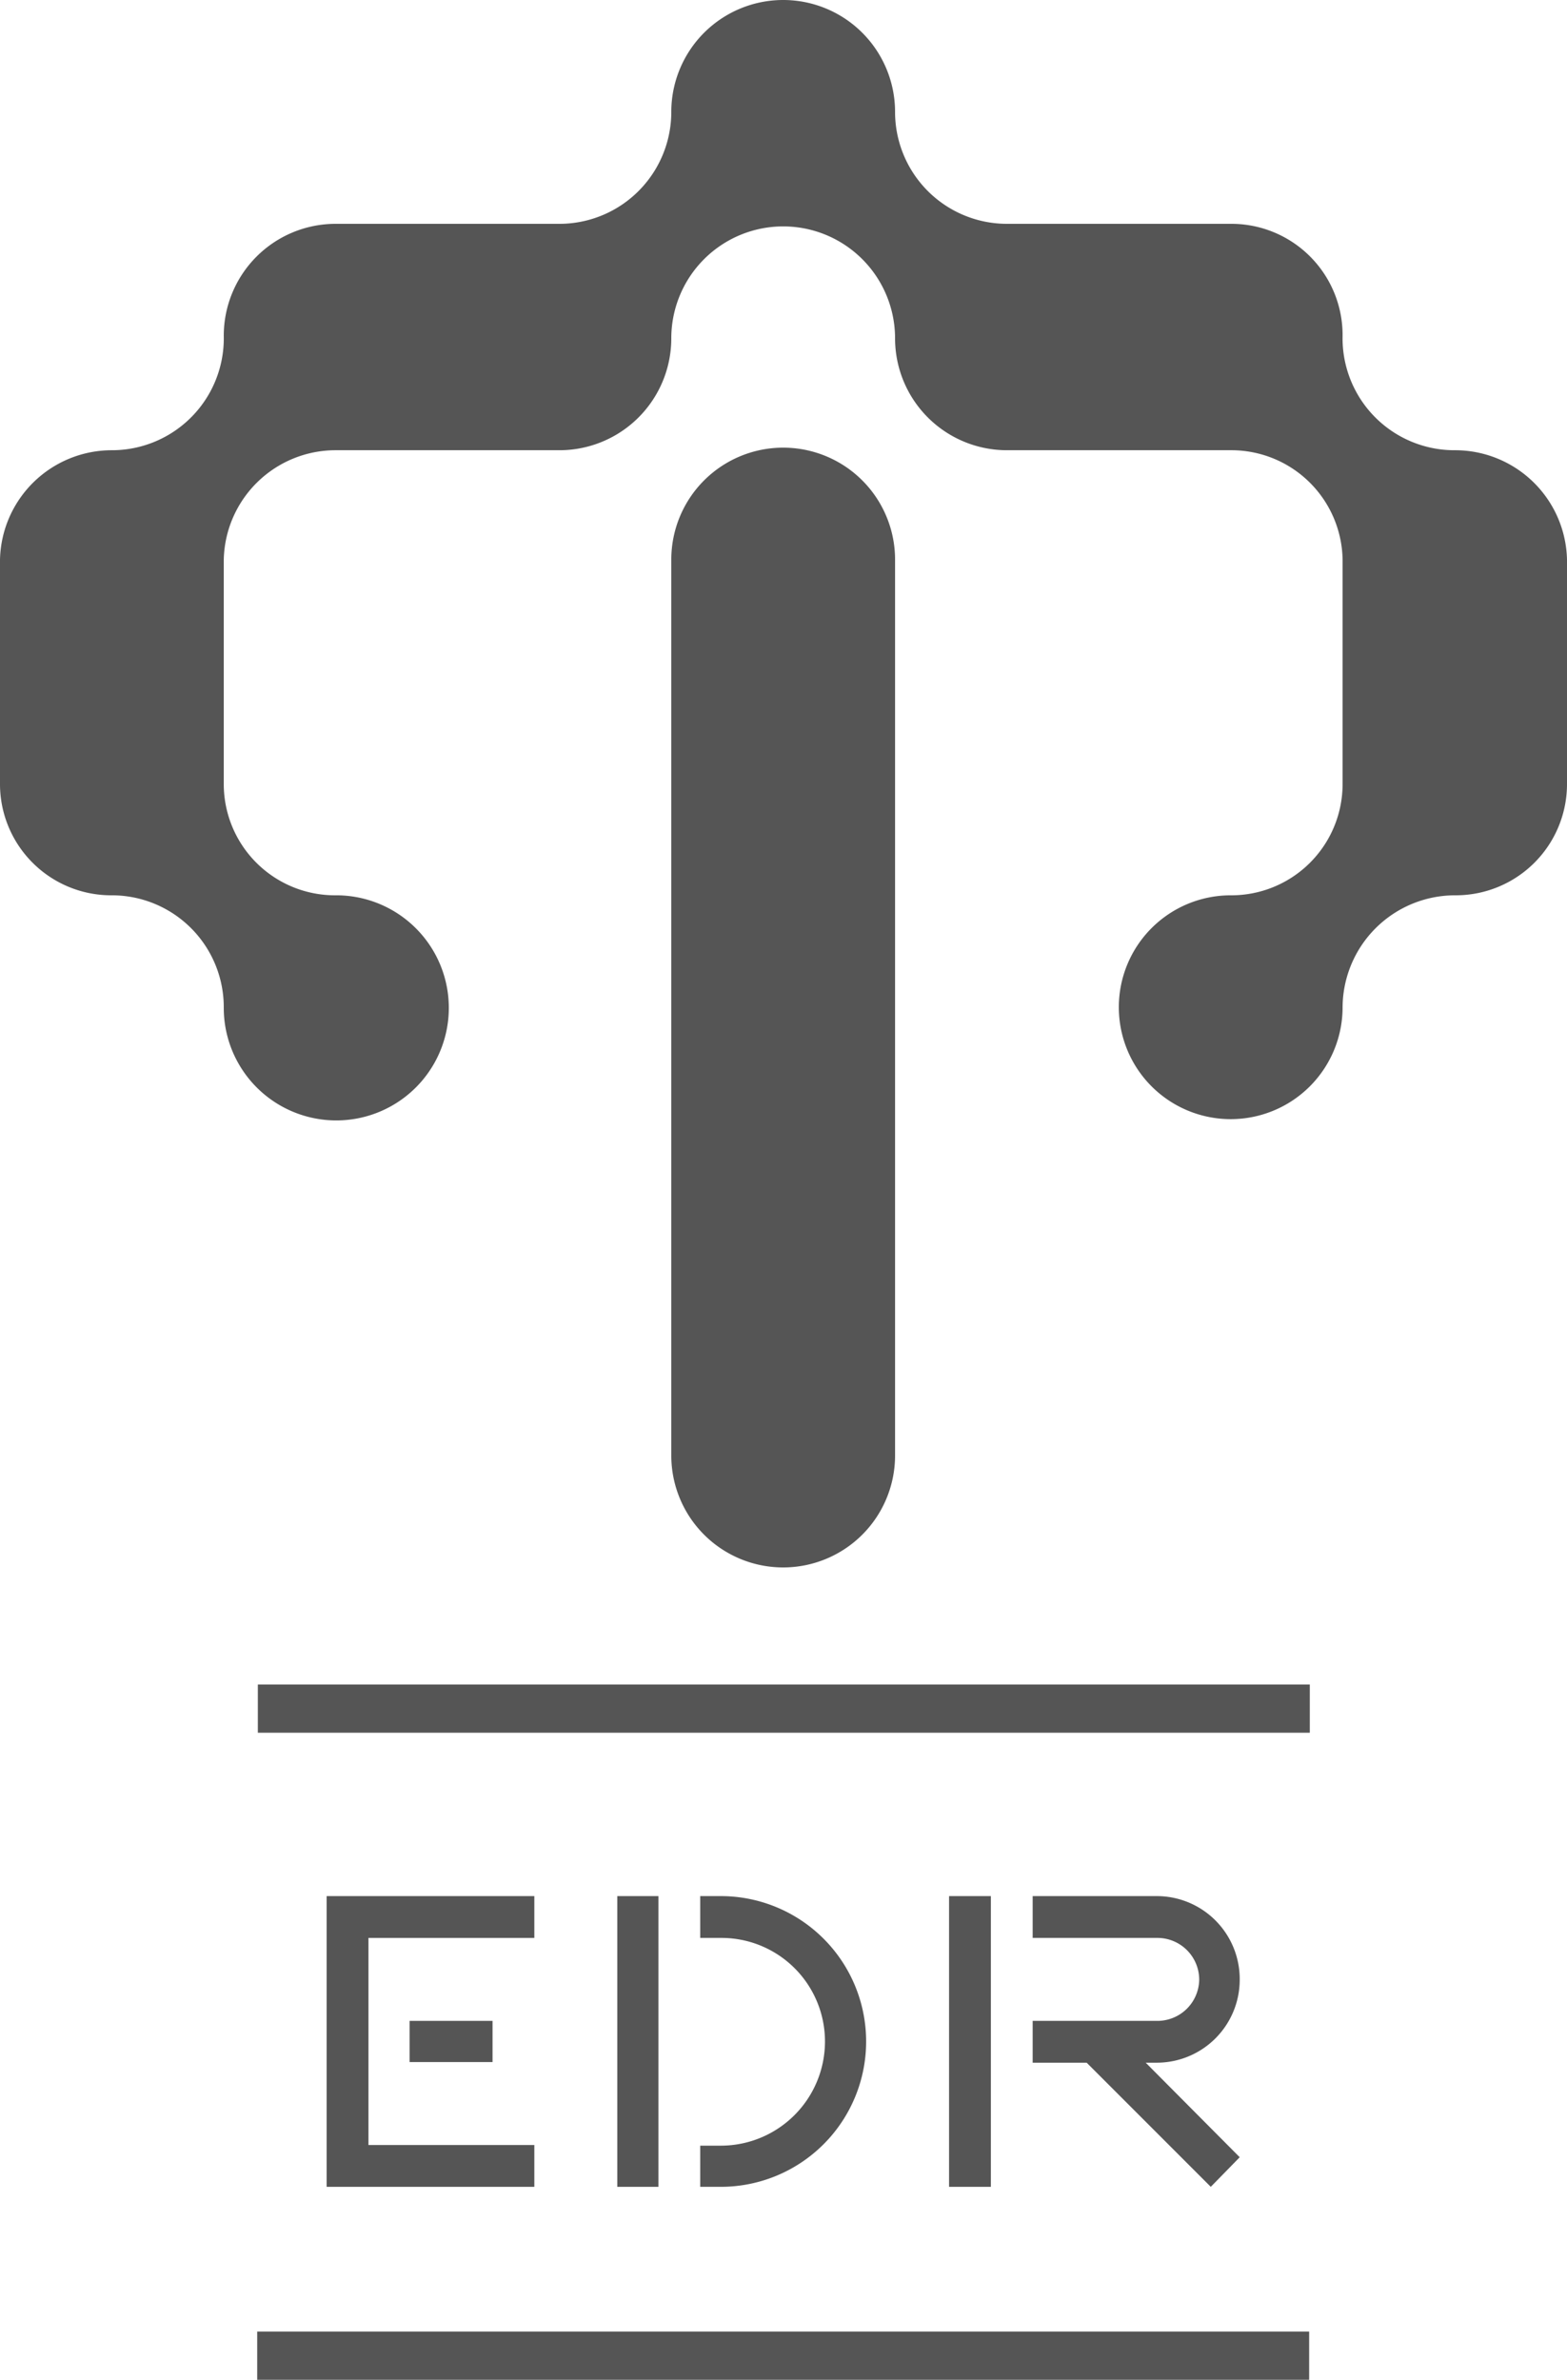 <svg xmlns="http://www.w3.org/2000/svg" viewBox="0 0 24.37 37"><defs><style>.cls-1{fill:#555;}</style></defs><g id="Layer_2" data-name="Layer 2"><g id="Layer_1-2" data-name="Layer 1"><path class="cls-1" d="M13.47,31.74h0A2.26,2.26,0,0,1,11.22,34h-.33v-.64h.33a1.62,1.62,0,0,0,1.61-1.62h0a1.61,1.61,0,0,0-1.61-1.61h-.33v-.65h.33A2.26,2.26,0,0,1,13.47,31.74Z"/><rect class="cls-1" x="9.6" y="29.48" width="0.64" height="4.52"/><polygon class="cls-1" points="5.73 33.35 8.31 33.35 8.31 34 5.08 34 5.08 29.48 8.31 29.48 8.31 30.13 5.73 30.13 5.73 33.35"/><rect class="cls-1" x="6.37" y="31.42" width="1.29" height="0.64"/><polygon class="cls-1" points="19.28 33.54 18.83 34 16.69 31.86 17.49 31.74 19.28 33.54"/><path class="cls-1" d="M19.28,30.78h0A1.29,1.29,0,0,1,18,32.07H16.06v-.65H18a.65.65,0,0,0,.65-.64h0a.65.65,0,0,0-.65-.65H16.06v-.65H18A1.29,1.29,0,0,1,19.28,30.78Z"/><rect class="cls-1" x="14.76" y="29.48" width="0.65" height="4.52"/><rect class="cls-1" x="11.81" y="28.44" width="0.75" height="16.36" transform="translate(-24.44 48.81) rotate(-90)"/><rect class="cls-1" x="11.81" y="18.39" width="0.75" height="16.36" transform="translate(-14.38 38.75) rotate(-90)"/><path class="cls-1" d="M24.37,8.7v3.48a1.73,1.73,0,0,1-1.74,1.74,1.75,1.75,0,0,0-1.75,1.75,1.74,1.74,0,1,1-1.74-1.75,1.73,1.73,0,0,0,1.74-1.74V8.7A1.73,1.73,0,0,0,19.14,7H15.66a1.74,1.74,0,0,1-1.74-1.74,1.74,1.74,0,0,0-3.48,0A1.74,1.74,0,0,1,8.7,7H5.22A1.74,1.74,0,0,0,3.48,8.7v3.48a1.73,1.73,0,0,0,1.74,1.74,1.75,1.75,0,1,1-1.74,1.75,1.74,1.74,0,0,0-1.74-1.75A1.73,1.73,0,0,1,0,12.18V8.7A1.74,1.74,0,0,1,1.74,7,1.74,1.74,0,0,0,3.48,5.22,1.74,1.74,0,0,1,5.22,3.48H8.7a1.74,1.74,0,0,0,1.74-1.74,1.74,1.74,0,0,1,3.48,0,1.74,1.74,0,0,0,1.74,1.74h3.48a1.73,1.73,0,0,1,1.74,1.74A1.74,1.74,0,0,0,22.63,7,1.74,1.74,0,0,1,24.37,8.7Z"/><path class="cls-1" d="M13.92,8.7V22.63a1.74,1.74,0,0,1-3.48,0V8.7a1.74,1.74,0,0,1,3.48,0Z"/></g></g></svg>